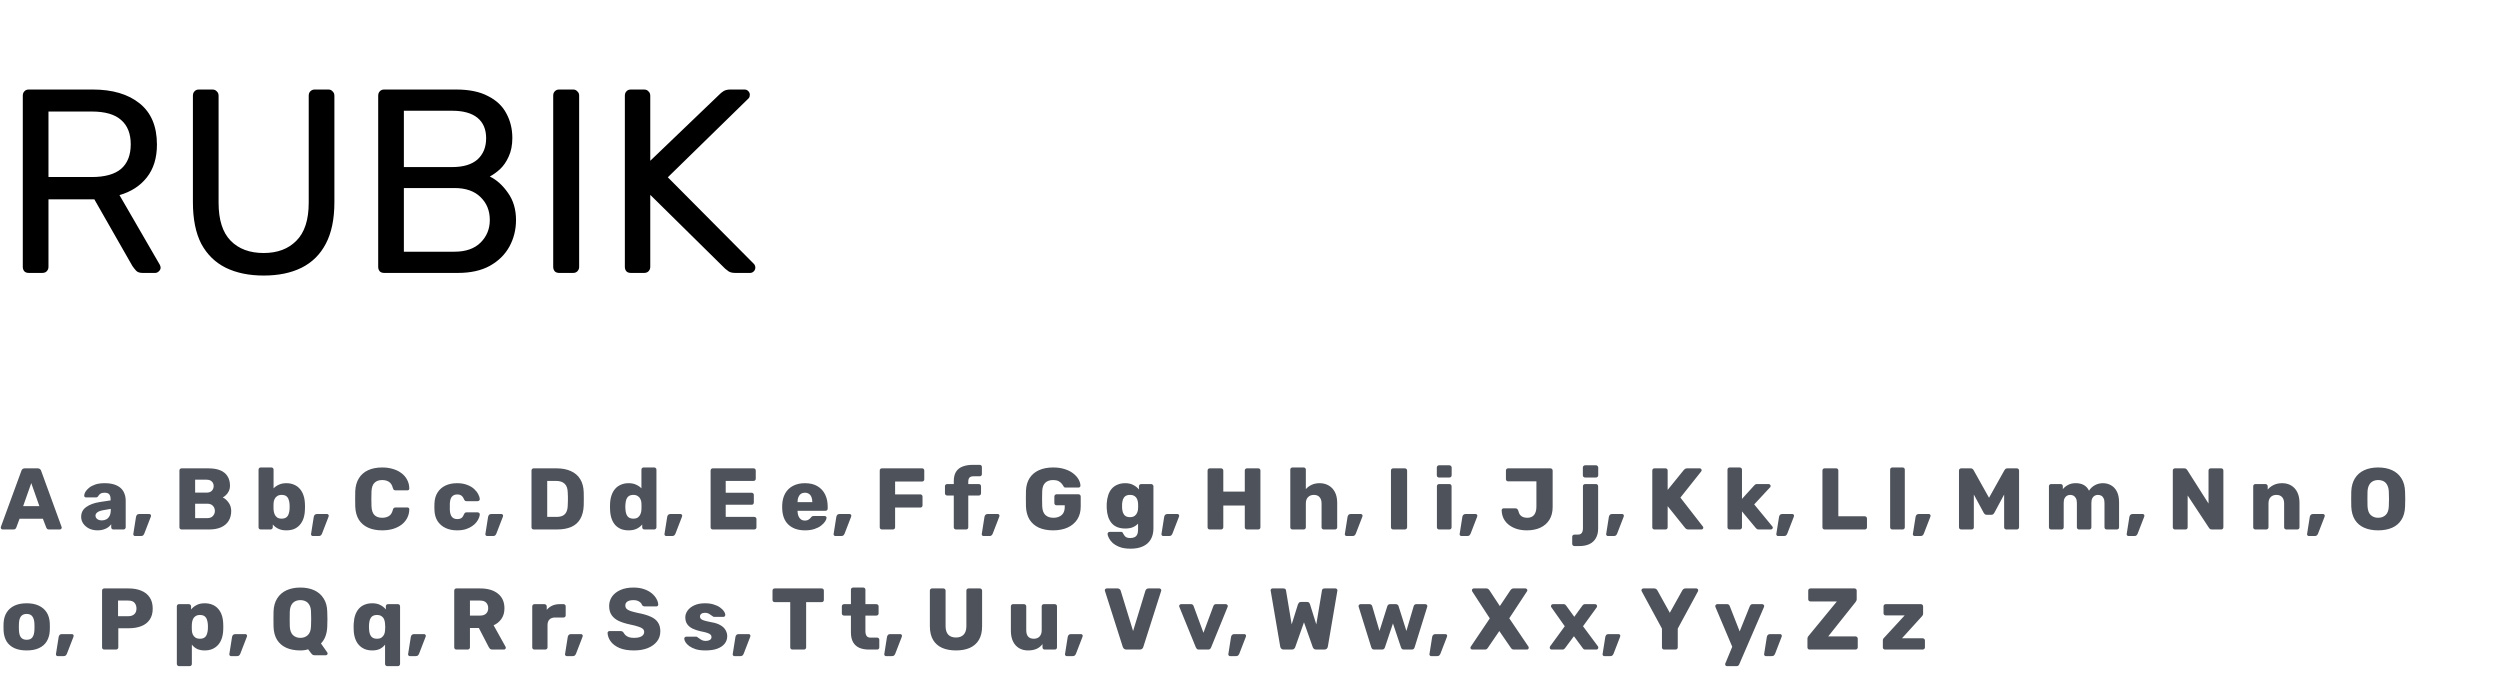 <svg xmlns="http://www.w3.org/2000/svg" width="458" height="125" viewBox="0 0 458 125" fill="none"><path d="M5.28 50C4.928 50 4.656 49.904 4.464 49.712C4.272 49.488 4.176 49.216 4.176 48.896V17.552C4.176 17.2 4.272 16.928 4.464 16.736C4.656 16.512 4.928 16.4 5.28 16.4H16.992C20.608 16.4 23.472 17.248 25.584 18.944C27.696 20.64 28.752 23.152 28.752 26.48C28.752 28.944 28.128 30.96 26.88 32.528C25.664 34.064 24 35.136 21.888 35.744L29.28 48.512C29.376 48.704 29.424 48.88 29.424 49.04C29.424 49.296 29.312 49.52 29.088 49.712C28.896 49.904 28.672 50 28.416 50H26.112C25.568 50 25.168 49.856 24.912 49.568C24.656 49.28 24.432 48.992 24.24 48.704L17.28 36.512H8.88V48.896C8.88 49.216 8.768 49.488 8.544 49.712C8.352 49.904 8.08 50 7.728 50H5.28ZM8.88 32.432H16.8C19.2 32.432 20.992 31.936 22.176 30.944C23.36 29.92 23.952 28.416 23.952 26.432C23.952 24.48 23.36 22.992 22.176 21.968C21.024 20.944 19.232 20.432 16.8 20.432H8.88V32.432ZM48.301 50.48C45.613 50.48 43.293 50 41.341 49.04C39.421 48.08 37.933 46.624 36.877 44.672C35.853 42.688 35.341 40.144 35.341 37.04V17.552C35.341 17.2 35.437 16.928 35.629 16.736C35.821 16.512 36.093 16.4 36.445 16.4H38.893C39.245 16.4 39.517 16.512 39.709 16.736C39.933 16.928 40.045 17.2 40.045 17.552V37.136C40.045 40.272 40.781 42.592 42.253 44.096C43.725 45.6 45.741 46.352 48.301 46.352C50.829 46.352 52.829 45.6 54.301 44.096C55.805 42.592 56.557 40.272 56.557 37.136V17.552C56.557 17.2 56.653 16.928 56.845 16.736C57.069 16.512 57.341 16.4 57.661 16.4H60.157C60.477 16.4 60.733 16.512 60.925 16.736C61.149 16.928 61.261 17.2 61.261 17.552V37.04C61.261 40.144 60.733 42.688 59.677 44.672C58.653 46.624 57.181 48.08 55.261 49.04C53.341 50 51.021 50.48 48.301 50.48ZM70.389 50C70.037 50 69.765 49.904 69.573 49.712C69.381 49.488 69.285 49.216 69.285 48.896V17.552C69.285 17.2 69.381 16.928 69.573 16.736C69.765 16.512 70.037 16.4 70.389 16.4H83.541C85.941 16.4 87.893 16.8 89.397 17.6C90.933 18.368 92.053 19.424 92.757 20.768C93.493 22.112 93.861 23.616 93.861 25.28C93.861 26.592 93.637 27.728 93.189 28.688C92.773 29.616 92.245 30.384 91.605 30.992C90.965 31.568 90.341 32.016 89.733 32.336C90.981 32.944 92.085 33.936 93.045 35.312C94.037 36.688 94.533 38.352 94.533 40.304C94.533 42.064 94.133 43.68 93.333 45.152C92.533 46.624 91.333 47.808 89.733 48.704C88.165 49.568 86.213 50 83.877 50H70.389ZM73.989 46.112H83.253C85.333 46.112 86.933 45.552 88.053 44.432C89.173 43.312 89.733 41.936 89.733 40.304C89.733 38.608 89.173 37.216 88.053 36.128C86.933 35.008 85.333 34.448 83.253 34.448H73.989V46.112ZM73.989 30.608H82.821C84.869 30.608 86.421 30.144 87.477 29.216C88.533 28.256 89.061 26.96 89.061 25.328C89.061 23.696 88.533 22.448 87.477 21.584C86.421 20.72 84.869 20.288 82.821 20.288H73.989V30.608ZM102.452 50C102.1 50 101.828 49.904 101.636 49.712C101.444 49.488 101.348 49.216 101.348 48.896V17.504C101.348 17.184 101.444 16.928 101.636 16.736C101.828 16.512 102.1 16.4 102.452 16.4H104.996C105.316 16.4 105.572 16.512 105.764 16.736C105.988 16.928 106.1 17.184 106.1 17.504V48.896C106.1 49.216 105.988 49.488 105.764 49.712C105.572 49.904 105.316 50 104.996 50H102.452ZM115.577 50C115.225 50 114.953 49.904 114.761 49.712C114.569 49.488 114.473 49.216 114.473 48.896V17.552C114.473 17.2 114.569 16.928 114.761 16.736C114.953 16.512 115.225 16.4 115.577 16.4H117.977C118.329 16.4 118.601 16.512 118.793 16.736C119.017 16.928 119.129 17.2 119.129 17.552V29.456L131.945 17.168C132.073 17.04 132.281 16.88 132.569 16.688C132.889 16.496 133.305 16.4 133.817 16.4H136.409C136.665 16.4 136.889 16.496 137.081 16.688C137.273 16.88 137.369 17.104 137.369 17.36C137.369 17.616 137.305 17.824 137.177 17.984L122.345 32.48L138.137 48.368C138.297 48.56 138.377 48.784 138.377 49.04C138.377 49.296 138.281 49.52 138.089 49.712C137.897 49.904 137.673 50 137.417 50H134.729C134.185 50 133.769 49.904 133.481 49.712C133.193 49.488 132.985 49.328 132.857 49.232L119.129 35.696V48.896C119.129 49.216 119.017 49.488 118.793 49.712C118.601 49.904 118.329 50 117.977 50H115.577Z" fill="black"></path><path d="M0.48 97C0.395 97 0.315 96.968 0.24 96.904C0.176 96.829 0.144 96.749 0.144 96.664C0.144 96.611 0.149 96.563 0.16 96.52L3.92 86.248C3.952 86.131 4.016 86.029 4.112 85.944C4.219 85.848 4.363 85.8 4.544 85.8H6.912C7.093 85.8 7.232 85.848 7.328 85.944C7.435 86.029 7.504 86.131 7.536 86.248L11.28 96.52C11.301 96.563 11.312 96.611 11.312 96.664C11.312 96.749 11.275 96.829 11.2 96.904C11.136 96.968 11.056 97 10.96 97H8.992C8.832 97 8.709 96.963 8.624 96.888C8.549 96.803 8.501 96.728 8.48 96.664L7.856 95.032H3.584L2.976 96.664C2.955 96.728 2.907 96.803 2.832 96.888C2.757 96.963 2.629 97 2.448 97H0.48ZM4.24 92.728H7.216L5.728 88.504L4.24 92.728ZM17.893 97.16C17.317 97.16 16.8 97.053 16.341 96.84C15.893 96.616 15.536 96.317 15.269 95.944C15.002 95.571 14.869 95.149 14.869 94.68C14.869 93.923 15.178 93.325 15.797 92.888C16.416 92.44 17.237 92.136 18.261 91.976L20.261 91.672V91.448C20.261 91.064 20.181 90.771 20.021 90.568C19.861 90.365 19.568 90.264 19.141 90.264C18.843 90.264 18.597 90.323 18.405 90.44C18.224 90.557 18.08 90.717 17.973 90.92C17.877 91.059 17.744 91.128 17.573 91.128H15.781C15.664 91.128 15.573 91.096 15.509 91.032C15.445 90.957 15.418 90.872 15.429 90.776C15.429 90.584 15.498 90.365 15.637 90.12C15.787 89.864 16.011 89.613 16.309 89.368C16.608 89.123 16.992 88.92 17.461 88.76C17.93 88.6 18.501 88.52 19.173 88.52C19.856 88.52 20.442 88.6 20.933 88.76C21.424 88.92 21.824 89.144 22.133 89.432C22.442 89.72 22.666 90.061 22.805 90.456C22.954 90.84 23.029 91.267 23.029 91.736V96.6C23.029 96.707 22.986 96.803 22.901 96.888C22.826 96.963 22.736 97 22.629 97H20.773C20.656 97 20.56 96.963 20.485 96.888C20.41 96.803 20.373 96.707 20.373 96.6V96.04C20.235 96.243 20.048 96.429 19.813 96.6C19.578 96.771 19.301 96.904 18.981 97C18.672 97.107 18.309 97.16 17.893 97.16ZM18.645 95.336C18.954 95.336 19.232 95.272 19.477 95.144C19.733 95.005 19.93 94.797 20.069 94.52C20.218 94.232 20.293 93.875 20.293 93.448V93.224L18.933 93.464C18.432 93.549 18.064 93.683 17.829 93.864C17.605 94.035 17.493 94.237 17.493 94.472C17.493 94.653 17.547 94.808 17.653 94.936C17.76 95.064 17.898 95.165 18.069 95.24C18.25 95.304 18.442 95.336 18.645 95.336ZM24.723 98.2C24.637 98.2 24.563 98.163 24.499 98.088C24.435 98.024 24.408 97.944 24.419 97.848L24.915 94.712C24.936 94.573 24.989 94.451 25.075 94.344C25.171 94.227 25.309 94.168 25.491 94.168H27.363C27.448 94.168 27.517 94.2 27.571 94.264C27.635 94.317 27.667 94.387 27.667 94.472C27.667 94.536 27.656 94.595 27.635 94.648L26.435 97.752C26.392 97.859 26.328 97.96 26.243 98.056C26.157 98.152 26.024 98.2 25.843 98.2H24.723ZM33.27 97C33.153 97 33.057 96.963 32.982 96.888C32.907 96.803 32.87 96.707 32.87 96.6V86.2C32.87 86.083 32.907 85.987 32.982 85.912C33.057 85.837 33.153 85.8 33.27 85.8H38.15C39.067 85.8 39.819 85.928 40.406 86.184C40.993 86.44 41.425 86.808 41.702 87.288C41.99 87.757 42.134 88.317 42.134 88.968C42.134 89.352 42.059 89.693 41.91 89.992C41.771 90.28 41.595 90.52 41.382 90.712C41.179 90.904 40.987 91.043 40.806 91.128C41.211 91.32 41.569 91.635 41.878 92.072C42.198 92.509 42.358 93.021 42.358 93.608C42.358 94.312 42.198 94.92 41.878 95.432C41.569 95.933 41.11 96.323 40.502 96.6C39.905 96.867 39.169 97 38.294 97H33.27ZM35.75 94.92H37.974C38.433 94.92 38.779 94.787 39.014 94.52C39.249 94.253 39.366 93.949 39.366 93.608C39.366 93.235 39.243 92.92 38.998 92.664C38.763 92.408 38.422 92.28 37.974 92.28H35.75V94.92ZM35.75 90.248H37.83C38.267 90.248 38.593 90.136 38.806 89.912C39.03 89.677 39.142 89.389 39.142 89.048C39.142 88.707 39.03 88.429 38.806 88.216C38.593 87.992 38.267 87.88 37.83 87.88H35.75V90.248ZM52.454 97.16C51.867 97.16 51.371 97.059 50.966 96.856C50.56 96.653 50.23 96.397 49.974 96.088V96.6C49.974 96.707 49.931 96.803 49.846 96.888C49.771 96.963 49.681 97 49.574 97H47.766C47.648 97 47.553 96.963 47.478 96.888C47.403 96.803 47.366 96.707 47.366 96.6V86.04C47.366 85.923 47.403 85.827 47.478 85.752C47.553 85.677 47.648 85.64 47.766 85.64H49.718C49.835 85.64 49.931 85.677 50.006 85.752C50.081 85.827 50.118 85.923 50.118 86.04V89.464C50.385 89.187 50.71 88.963 51.094 88.792C51.478 88.611 51.931 88.52 52.454 88.52C52.987 88.52 53.456 88.611 53.862 88.792C54.278 88.963 54.63 89.213 54.918 89.544C55.206 89.864 55.43 90.259 55.59 90.728C55.75 91.187 55.84 91.699 55.862 92.264C55.873 92.477 55.878 92.669 55.878 92.84C55.878 93 55.873 93.187 55.862 93.4C55.84 93.997 55.75 94.531 55.59 95C55.43 95.459 55.2 95.853 54.902 96.184C54.614 96.504 54.267 96.749 53.862 96.92C53.456 97.08 52.987 97.16 52.454 97.16ZM51.59 95.016C51.953 95.016 52.235 94.941 52.438 94.792C52.641 94.643 52.785 94.44 52.87 94.184C52.966 93.928 53.025 93.645 53.046 93.336C53.067 93.005 53.067 92.675 53.046 92.344C53.025 92.035 52.966 91.752 52.87 91.496C52.785 91.24 52.641 91.037 52.438 90.888C52.235 90.739 51.953 90.664 51.59 90.664C51.259 90.664 50.987 90.739 50.774 90.888C50.56 91.027 50.401 91.213 50.294 91.448C50.187 91.672 50.129 91.917 50.118 92.184C50.107 92.387 50.102 92.584 50.102 92.776C50.102 92.968 50.107 93.171 50.118 93.384C50.139 93.672 50.198 93.939 50.294 94.184C50.39 94.429 50.544 94.632 50.758 94.792C50.971 94.941 51.248 95.016 51.59 95.016ZM57.285 98.2C57.2 98.2 57.125 98.163 57.061 98.088C56.997 98.024 56.971 97.944 56.981 97.848L57.477 94.712C57.498 94.573 57.552 94.451 57.637 94.344C57.733 94.227 57.872 94.168 58.053 94.168H59.925C60.011 94.168 60.08 94.2 60.133 94.264C60.197 94.317 60.229 94.387 60.229 94.472C60.229 94.536 60.218 94.595 60.197 94.648L58.997 97.752C58.955 97.859 58.891 97.96 58.805 98.056C58.72 98.152 58.587 98.2 58.405 98.2H57.285ZM70.025 97.16C69.022 97.16 68.158 96.995 67.433 96.664C66.707 96.333 66.142 95.848 65.737 95.208C65.342 94.568 65.123 93.773 65.081 92.824C65.07 92.387 65.064 91.917 65.064 91.416C65.064 90.915 65.07 90.435 65.081 89.976C65.123 89.048 65.347 88.259 65.752 87.608C66.158 86.957 66.723 86.467 67.448 86.136C68.174 85.805 69.032 85.64 70.025 85.64C70.728 85.64 71.379 85.731 71.977 85.912C72.574 86.083 73.097 86.339 73.544 86.68C73.993 87.011 74.339 87.416 74.585 87.896C74.841 88.365 74.974 88.899 74.984 89.496C74.995 89.592 74.963 89.672 74.888 89.736C74.825 89.8 74.745 89.832 74.648 89.832H72.489C72.35 89.832 72.243 89.805 72.168 89.752C72.094 89.688 72.03 89.576 71.977 89.416C71.827 88.851 71.582 88.467 71.24 88.264C70.91 88.051 70.499 87.944 70.008 87.944C69.422 87.944 68.958 88.109 68.617 88.44C68.275 88.76 68.088 89.299 68.056 90.056C68.025 90.931 68.025 91.827 68.056 92.744C68.088 93.501 68.275 94.045 68.617 94.376C68.958 94.696 69.422 94.856 70.008 94.856C70.499 94.856 70.915 94.749 71.257 94.536C71.598 94.323 71.838 93.939 71.977 93.384C72.019 93.224 72.078 93.117 72.153 93.064C72.238 93 72.35 92.968 72.489 92.968H74.648C74.745 92.968 74.825 93 74.888 93.064C74.963 93.128 74.995 93.208 74.984 93.304C74.974 93.901 74.841 94.44 74.585 94.92C74.339 95.389 73.993 95.795 73.544 96.136C73.097 96.467 72.574 96.723 71.977 96.904C71.379 97.075 70.728 97.16 70.025 97.16ZM83.721 97.16C82.932 97.16 82.233 97.016 81.625 96.728C81.017 96.44 80.532 96.024 80.169 95.48C79.817 94.925 79.625 94.264 79.593 93.496C79.582 93.325 79.577 93.112 79.577 92.856C79.577 92.589 79.582 92.371 79.593 92.2C79.625 91.421 79.817 90.76 80.169 90.216C80.521 89.661 81.001 89.24 81.609 88.952C82.228 88.664 82.932 88.52 83.721 88.52C84.457 88.52 85.087 88.627 85.609 88.84C86.142 89.043 86.569 89.299 86.889 89.608C87.22 89.917 87.465 90.237 87.625 90.568C87.796 90.888 87.886 91.171 87.897 91.416C87.908 91.523 87.871 91.619 87.785 91.704C87.7 91.779 87.604 91.816 87.497 91.816H85.465C85.348 91.816 85.257 91.789 85.193 91.736C85.129 91.683 85.07 91.603 85.017 91.496C84.889 91.165 84.724 90.931 84.521 90.792C84.329 90.653 84.079 90.584 83.769 90.584C83.343 90.584 83.012 90.723 82.777 91C82.553 91.277 82.43 91.704 82.409 92.28C82.398 92.707 82.398 93.085 82.409 93.416C82.441 94.003 82.569 94.429 82.793 94.696C83.017 94.963 83.343 95.096 83.769 95.096C84.1 95.096 84.361 95.027 84.553 94.888C84.745 94.739 84.9 94.504 85.017 94.184C85.07 94.077 85.129 93.997 85.193 93.944C85.257 93.891 85.348 93.864 85.465 93.864H87.497C87.604 93.864 87.7 93.901 87.785 93.976C87.871 94.051 87.908 94.147 87.897 94.264C87.886 94.435 87.833 94.643 87.737 94.888C87.641 95.133 87.492 95.389 87.289 95.656C87.087 95.923 86.82 96.168 86.489 96.392C86.169 96.616 85.78 96.803 85.321 96.952C84.862 97.091 84.329 97.16 83.721 97.16ZM89.223 98.2C89.137 98.2 89.063 98.163 88.999 98.088C88.935 98.024 88.908 97.944 88.919 97.848L89.415 94.712C89.436 94.573 89.489 94.451 89.575 94.344C89.671 94.227 89.809 94.168 89.991 94.168H91.863C91.948 94.168 92.017 94.2 92.071 94.264C92.135 94.317 92.167 94.387 92.167 94.472C92.167 94.536 92.156 94.595 92.135 94.648L90.935 97.752C90.892 97.859 90.828 97.96 90.743 98.056C90.657 98.152 90.524 98.2 90.343 98.2H89.223ZM97.77 97C97.653 97 97.557 96.963 97.482 96.888C97.407 96.803 97.37 96.707 97.37 96.6V86.2C97.37 86.083 97.407 85.987 97.482 85.912C97.557 85.837 97.653 85.8 97.77 85.8H101.93C102.975 85.8 103.866 85.971 104.602 86.312C105.338 86.643 105.903 87.133 106.298 87.784C106.693 88.424 106.906 89.219 106.938 90.168C106.949 90.637 106.954 91.048 106.954 91.4C106.954 91.752 106.949 92.157 106.938 92.616C106.895 93.608 106.682 94.429 106.298 95.08C105.925 95.731 105.375 96.216 104.65 96.536C103.935 96.845 103.055 97 102.01 97H97.77ZM100.25 94.696H101.93C102.389 94.696 102.767 94.627 103.066 94.488C103.375 94.339 103.605 94.109 103.754 93.8C103.914 93.491 103.999 93.085 104.01 92.584C104.031 92.275 104.042 91.997 104.042 91.752C104.053 91.507 104.053 91.261 104.042 91.016C104.042 90.771 104.031 90.499 104.01 90.2C103.989 89.475 103.797 88.947 103.434 88.616C103.082 88.275 102.554 88.104 101.85 88.104H100.25V94.696ZM115.157 97.16C114.645 97.16 114.181 97.08 113.765 96.92C113.36 96.749 113.008 96.504 112.709 96.184C112.421 95.853 112.197 95.459 112.037 95C111.877 94.531 111.787 93.997 111.765 93.4C111.755 93.187 111.749 93 111.749 92.84C111.749 92.669 111.755 92.477 111.765 92.264C111.787 91.699 111.877 91.187 112.037 90.728C112.197 90.259 112.421 89.864 112.709 89.544C112.997 89.213 113.349 88.963 113.765 88.792C114.181 88.611 114.645 88.52 115.157 88.52C115.691 88.52 116.149 88.611 116.533 88.792C116.917 88.963 117.243 89.187 117.509 89.464V86.04C117.509 85.923 117.547 85.827 117.621 85.752C117.696 85.677 117.792 85.64 117.909 85.64H119.861C119.968 85.64 120.059 85.677 120.133 85.752C120.219 85.827 120.261 85.923 120.261 86.04V96.6C120.261 96.707 120.219 96.803 120.133 96.888C120.059 96.963 119.968 97 119.861 97H118.053C117.936 97 117.84 96.963 117.765 96.888C117.691 96.803 117.653 96.707 117.653 96.6V96.088C117.397 96.397 117.067 96.653 116.661 96.856C116.256 97.059 115.755 97.16 115.157 97.16ZM116.037 95.016C116.389 95.016 116.667 94.941 116.869 94.792C117.083 94.632 117.237 94.429 117.333 94.184C117.44 93.939 117.499 93.672 117.509 93.384C117.52 93.171 117.525 92.968 117.525 92.776C117.525 92.584 117.52 92.387 117.509 92.184C117.499 91.917 117.44 91.672 117.333 91.448C117.227 91.213 117.067 91.027 116.853 90.888C116.64 90.739 116.368 90.664 116.037 90.664C115.685 90.664 115.403 90.739 115.189 90.888C114.987 91.037 114.837 91.24 114.741 91.496C114.656 91.752 114.603 92.035 114.581 92.344C114.549 92.675 114.549 93.005 114.581 93.336C114.603 93.645 114.656 93.928 114.741 94.184C114.837 94.44 114.987 94.643 115.189 94.792C115.403 94.941 115.685 95.016 116.037 95.016ZM122.035 98.2C121.95 98.2 121.875 98.163 121.811 98.088C121.747 98.024 121.72 97.944 121.731 97.848L122.227 94.712C122.248 94.573 122.302 94.451 122.387 94.344C122.483 94.227 122.622 94.168 122.803 94.168H124.675C124.76 94.168 124.83 94.2 124.883 94.264C124.947 94.317 124.979 94.387 124.979 94.472C124.979 94.536 124.968 94.595 124.947 94.648L123.747 97.752C123.704 97.859 123.64 97.96 123.555 98.056C123.47 98.152 123.336 98.2 123.155 98.2H122.035ZM130.583 97C130.465 97 130.369 96.963 130.295 96.888C130.22 96.803 130.183 96.707 130.183 96.6V86.2C130.183 86.083 130.22 85.987 130.295 85.912C130.369 85.837 130.465 85.8 130.583 85.8H138.055C138.172 85.8 138.268 85.837 138.343 85.912C138.417 85.987 138.455 86.083 138.455 86.2V87.704C138.455 87.821 138.417 87.917 138.343 87.992C138.268 88.067 138.172 88.104 138.055 88.104H132.951V90.264H137.703C137.82 90.264 137.916 90.307 137.991 90.392C138.065 90.467 138.102 90.563 138.102 90.68V92.072C138.102 92.179 138.065 92.275 137.991 92.36C137.916 92.435 137.82 92.472 137.703 92.472H132.951V94.696H138.183C138.3 94.696 138.396 94.733 138.47 94.808C138.545 94.883 138.583 94.979 138.583 95.096V96.6C138.583 96.707 138.545 96.803 138.47 96.888C138.396 96.963 138.3 97 138.183 97H130.583ZM147.472 97.16C146.213 97.16 145.21 96.819 144.464 96.136C143.717 95.453 143.328 94.44 143.296 93.096C143.296 93.021 143.296 92.925 143.296 92.808C143.296 92.691 143.296 92.6 143.296 92.536C143.328 91.693 143.514 90.973 143.856 90.376C144.208 89.768 144.688 89.309 145.296 89C145.914 88.68 146.634 88.52 147.456 88.52C148.394 88.52 149.168 88.707 149.776 89.08C150.394 89.453 150.858 89.96 151.168 90.6C151.477 91.24 151.632 91.971 151.632 92.792V93.176C151.632 93.293 151.594 93.389 151.52 93.464C151.445 93.539 151.349 93.576 151.232 93.576H146.112C146.112 93.587 146.112 93.603 146.112 93.624C146.112 93.645 146.112 93.667 146.112 93.688C146.122 93.997 146.176 94.28 146.272 94.536C146.378 94.792 146.528 94.995 146.72 95.144C146.922 95.293 147.168 95.368 147.456 95.368C147.669 95.368 147.845 95.336 147.984 95.272C148.133 95.197 148.256 95.117 148.352 95.032C148.448 94.936 148.522 94.856 148.576 94.792C148.672 94.675 148.746 94.605 148.8 94.584C148.864 94.552 148.96 94.536 149.088 94.536H151.072C151.178 94.536 151.264 94.568 151.328 94.632C151.402 94.696 151.434 94.781 151.424 94.888C151.413 95.069 151.322 95.288 151.152 95.544C150.981 95.8 150.73 96.056 150.4 96.312C150.08 96.557 149.674 96.76 149.184 96.92C148.693 97.08 148.122 97.16 147.472 97.16ZM146.112 91.992H148.816V91.96C148.816 91.608 148.762 91.309 148.656 91.064C148.56 90.808 148.405 90.611 148.192 90.472C147.989 90.333 147.744 90.264 147.456 90.264C147.178 90.264 146.938 90.333 146.736 90.472C146.533 90.611 146.378 90.808 146.272 91.064C146.165 91.309 146.112 91.608 146.112 91.96V91.992ZM153.02 98.2C152.934 98.2 152.86 98.163 152.796 98.088C152.732 98.024 152.705 97.944 152.715 97.848L153.212 94.712C153.233 94.573 153.286 94.451 153.372 94.344C153.468 94.227 153.606 94.168 153.788 94.168H155.66C155.745 94.168 155.814 94.2 155.868 94.264C155.932 94.317 155.964 94.387 155.964 94.472C155.964 94.536 155.953 94.595 155.932 94.648L154.732 97.752C154.689 97.859 154.625 97.96 154.539 98.056C154.454 98.152 154.321 98.2 154.14 98.2H153.02ZM161.567 97C161.45 97 161.354 96.963 161.279 96.888C161.204 96.803 161.167 96.707 161.167 96.6V86.2C161.167 86.083 161.204 85.987 161.279 85.912C161.354 85.837 161.45 85.8 161.567 85.8H168.927C169.044 85.8 169.14 85.837 169.215 85.912C169.29 85.987 169.327 86.083 169.327 86.2V87.816C169.327 87.933 169.29 88.029 169.215 88.104C169.14 88.179 169.044 88.216 168.927 88.216H163.983V90.568H168.607C168.724 90.568 168.82 90.611 168.895 90.696C168.97 90.771 169.007 90.867 169.007 90.984V92.584C169.007 92.691 168.97 92.787 168.895 92.872C168.82 92.947 168.724 92.984 168.607 92.984H163.983V96.6C163.983 96.707 163.946 96.803 163.871 96.888C163.796 96.963 163.7 97 163.583 97H161.567ZM175.132 97C175.025 97 174.929 96.963 174.844 96.888C174.769 96.803 174.732 96.707 174.732 96.6V90.776H173.516C173.398 90.776 173.302 90.739 173.228 90.664C173.153 90.589 173.116 90.493 173.116 90.376V89.08C173.116 88.963 173.153 88.867 173.228 88.792C173.302 88.717 173.398 88.68 173.516 88.68H174.732V88.168C174.732 87.443 174.87 86.861 175.148 86.424C175.436 85.976 175.841 85.656 176.364 85.464C176.886 85.261 177.51 85.16 178.236 85.16H179.484C179.601 85.16 179.697 85.197 179.772 85.272C179.846 85.347 179.884 85.443 179.884 85.56V86.856C179.884 86.973 179.846 87.069 179.772 87.144C179.697 87.219 179.601 87.256 179.484 87.256H178.364C178.001 87.256 177.745 87.341 177.596 87.512C177.457 87.683 177.388 87.928 177.388 88.248V88.68H179.324C179.441 88.68 179.537 88.717 179.612 88.792C179.686 88.867 179.724 88.963 179.724 89.08V90.376C179.724 90.493 179.686 90.589 179.612 90.664C179.537 90.739 179.441 90.776 179.324 90.776H177.388V96.6C177.388 96.707 177.35 96.803 177.276 96.888C177.201 96.963 177.105 97 176.988 97H175.132ZM180.16 98.2C180.075 98.2 180 98.163 179.936 98.088C179.872 98.024 179.845 97.944 179.856 97.848L180.352 94.712C180.373 94.573 180.427 94.451 180.512 94.344C180.608 94.227 180.747 94.168 180.928 94.168H182.8C182.885 94.168 182.955 94.2 183.008 94.264C183.072 94.317 183.104 94.387 183.104 94.472C183.104 94.536 183.093 94.595 183.072 94.648L181.872 97.752C181.829 97.859 181.765 97.96 181.68 98.056C181.595 98.152 181.461 98.2 181.28 98.2H180.16ZM192.932 97.16C191.918 97.16 191.044 96.995 190.308 96.664C189.582 96.323 189.017 95.832 188.612 95.192C188.217 94.541 187.998 93.752 187.956 92.824C187.945 92.365 187.94 91.88 187.94 91.368C187.94 90.845 187.945 90.349 187.956 89.88C187.998 88.973 188.222 88.205 188.628 87.576C189.033 86.947 189.604 86.467 190.34 86.136C191.076 85.805 191.94 85.64 192.932 85.64C193.732 85.64 194.441 85.741 195.06 85.944C195.678 86.136 196.196 86.397 196.612 86.728C197.038 87.059 197.364 87.421 197.588 87.816C197.812 88.211 197.929 88.6 197.94 88.984C197.94 89.08 197.902 89.16 197.828 89.224C197.764 89.288 197.684 89.32 197.588 89.32H195.252C195.134 89.32 195.044 89.304 194.98 89.272C194.926 89.229 194.878 89.171 194.836 89.096C194.761 88.936 194.649 88.771 194.5 88.6C194.361 88.419 194.164 88.264 193.908 88.136C193.662 88.008 193.337 87.944 192.932 87.944C192.334 87.944 191.86 88.104 191.508 88.424C191.156 88.744 190.964 89.256 190.932 89.96C190.9 90.877 190.9 91.805 190.932 92.744C190.964 93.491 191.161 94.029 191.524 94.36C191.886 94.691 192.372 94.856 192.98 94.856C193.374 94.856 193.726 94.787 194.036 94.648C194.356 94.509 194.606 94.296 194.788 94.008C194.969 93.709 195.06 93.331 195.06 92.872V92.568H193.556C193.438 92.568 193.342 92.531 193.268 92.456C193.193 92.371 193.156 92.269 193.156 92.152V90.968C193.156 90.851 193.193 90.755 193.268 90.68C193.342 90.595 193.438 90.552 193.556 90.552H197.588C197.705 90.552 197.801 90.595 197.876 90.68C197.95 90.755 197.988 90.851 197.988 90.968V92.792C197.988 93.709 197.78 94.493 197.364 95.144C196.948 95.795 196.356 96.296 195.588 96.648C194.83 96.989 193.945 97.16 192.932 97.16ZM207.133 100.52C206.312 100.52 205.629 100.413 205.085 100.2C204.552 99.987 204.125 99.731 203.805 99.432C203.496 99.133 203.272 98.835 203.133 98.536C202.995 98.248 202.92 98.019 202.909 97.848C202.899 97.731 202.936 97.629 203.021 97.544C203.107 97.469 203.208 97.432 203.325 97.432H205.357C205.464 97.432 205.549 97.459 205.613 97.512C205.677 97.565 205.731 97.651 205.773 97.768C205.837 97.885 205.912 98.003 205.997 98.12C206.083 98.248 206.205 98.355 206.365 98.44C206.536 98.525 206.765 98.568 207.053 98.568C207.373 98.568 207.64 98.515 207.853 98.408C208.067 98.312 208.227 98.147 208.333 97.912C208.44 97.688 208.493 97.384 208.493 97V95.928C208.248 96.195 207.933 96.413 207.549 96.584C207.165 96.744 206.701 96.824 206.157 96.824C205.613 96.824 205.133 96.744 204.717 96.584C204.301 96.424 203.955 96.184 203.677 95.864C203.4 95.544 203.181 95.155 203.021 94.696C202.872 94.237 202.781 93.709 202.749 93.112C202.739 92.835 202.739 92.552 202.749 92.264C202.781 91.699 202.872 91.187 203.021 90.728C203.171 90.259 203.384 89.864 203.661 89.544C203.949 89.213 204.301 88.963 204.717 88.792C205.133 88.611 205.613 88.52 206.157 88.52C206.733 88.52 207.224 88.632 207.629 88.856C208.045 89.069 208.387 89.341 208.653 89.672V89.08C208.653 88.973 208.691 88.883 208.765 88.808C208.84 88.723 208.936 88.68 209.053 88.68H210.893C211.011 88.68 211.107 88.723 211.181 88.808C211.267 88.883 211.309 88.973 211.309 89.08V96.776C211.309 97.587 211.144 98.269 210.813 98.824C210.493 99.379 210.019 99.8 209.389 100.088C208.771 100.376 208.019 100.52 207.133 100.52ZM207.021 94.744C207.363 94.744 207.64 94.669 207.853 94.52C208.067 94.371 208.221 94.179 208.317 93.944C208.424 93.709 208.483 93.459 208.493 93.192C208.504 93.075 208.509 92.909 208.509 92.696C208.509 92.483 208.504 92.323 208.493 92.216C208.483 91.939 208.424 91.683 208.317 91.448C208.221 91.213 208.067 91.027 207.853 90.888C207.64 90.739 207.363 90.664 207.021 90.664C206.669 90.664 206.387 90.739 206.173 90.888C205.971 91.037 205.821 91.24 205.725 91.496C205.64 91.752 205.587 92.035 205.565 92.344C205.555 92.579 205.555 92.819 205.565 93.064C205.587 93.373 205.64 93.656 205.725 93.912C205.821 94.168 205.971 94.371 206.173 94.52C206.387 94.669 206.669 94.744 207.021 94.744ZM213.082 98.2C212.997 98.2 212.922 98.163 212.858 98.088C212.794 98.024 212.767 97.944 212.778 97.848L213.274 94.712C213.295 94.573 213.349 94.451 213.434 94.344C213.53 94.227 213.669 94.168 213.85 94.168H215.722C215.807 94.168 215.877 94.2 215.93 94.264C215.994 94.317 216.026 94.387 216.026 94.472C216.026 94.536 216.015 94.595 215.994 94.648L214.794 97.752C214.751 97.859 214.687 97.96 214.602 98.056C214.517 98.152 214.383 98.2 214.202 98.2H213.082ZM221.629 97C221.512 97 221.416 96.963 221.341 96.888C221.267 96.813 221.229 96.717 221.229 96.6V86.2C221.229 86.083 221.267 85.987 221.341 85.912C221.416 85.837 221.512 85.8 221.629 85.8H223.693C223.811 85.8 223.907 85.837 223.981 85.912C224.067 85.987 224.109 86.083 224.109 86.2V90.056H228.045V86.2C228.045 86.083 228.083 85.987 228.157 85.912C228.232 85.837 228.328 85.8 228.445 85.8H230.509C230.627 85.8 230.723 85.837 230.797 85.912C230.872 85.987 230.909 86.083 230.909 86.2V96.6C230.909 96.707 230.872 96.803 230.797 96.888C230.723 96.963 230.627 97 230.509 97H228.445C228.328 97 228.232 96.963 228.157 96.888C228.083 96.803 228.045 96.707 228.045 96.6V92.616H224.109V96.6C224.109 96.707 224.067 96.803 223.981 96.888C223.907 96.963 223.811 97 223.693 97H221.629ZM236.782 97C236.664 97 236.568 96.963 236.493 96.888C236.419 96.803 236.382 96.707 236.382 96.6V86.04C236.382 85.923 236.419 85.827 236.493 85.752C236.568 85.677 236.664 85.64 236.782 85.64H238.83C238.947 85.64 239.043 85.677 239.118 85.752C239.192 85.827 239.23 85.923 239.23 86.04V89.608C239.518 89.277 239.87 89.016 240.286 88.824C240.712 88.621 241.203 88.52 241.758 88.52C242.376 88.52 242.926 88.659 243.406 88.936C243.896 89.213 244.28 89.619 244.558 90.152C244.835 90.685 244.974 91.347 244.974 92.136V96.6C244.974 96.707 244.936 96.803 244.862 96.888C244.787 96.963 244.691 97 244.574 97H242.51C242.403 97 242.307 96.963 242.222 96.888C242.147 96.803 242.11 96.707 242.11 96.6V92.232C242.11 91.731 241.987 91.347 241.742 91.08C241.507 90.803 241.16 90.664 240.702 90.664C240.254 90.664 239.896 90.803 239.63 91.08C239.363 91.347 239.23 91.731 239.23 92.232V96.6C239.23 96.707 239.192 96.803 239.118 96.888C239.043 96.963 238.947 97 238.83 97H236.782ZM246.676 98.2C246.59 98.2 246.516 98.163 246.452 98.088C246.388 98.024 246.361 97.944 246.372 97.848L246.868 94.712C246.889 94.573 246.942 94.451 247.028 94.344C247.124 94.227 247.262 94.168 247.444 94.168H249.316C249.401 94.168 249.47 94.2 249.524 94.264C249.588 94.317 249.62 94.387 249.62 94.472C249.62 94.536 249.609 94.595 249.588 94.648L248.388 97.752C248.345 97.859 248.281 97.96 248.196 98.056C248.11 98.152 247.977 98.2 247.796 98.2H246.676ZM255.223 97C255.106 97 255.01 96.963 254.935 96.888C254.86 96.803 254.823 96.707 254.823 96.6V86.2C254.823 86.083 254.86 85.987 254.935 85.912C255.01 85.837 255.106 85.8 255.223 85.8H257.367C257.484 85.8 257.58 85.837 257.655 85.912C257.74 85.987 257.783 86.083 257.783 86.2V96.6C257.783 96.707 257.74 96.803 257.655 96.888C257.58 96.963 257.484 97 257.367 97H255.223ZM263.641 97C263.524 97 263.428 96.963 263.353 96.888C263.278 96.803 263.241 96.707 263.241 96.6V89.08C263.241 88.963 263.278 88.867 263.353 88.792C263.428 88.717 263.524 88.68 263.641 88.68H265.529C265.646 88.68 265.742 88.717 265.817 88.792C265.892 88.867 265.929 88.963 265.929 89.08V96.6C265.929 96.707 265.892 96.803 265.817 96.888C265.742 96.963 265.646 97 265.529 97H263.641ZM263.625 87.48C263.508 87.48 263.412 87.443 263.337 87.368C263.262 87.293 263.225 87.197 263.225 87.08V85.64C263.225 85.533 263.262 85.443 263.337 85.368C263.412 85.283 263.508 85.24 263.625 85.24H265.545C265.652 85.24 265.742 85.283 265.817 85.368C265.902 85.443 265.945 85.533 265.945 85.64V87.08C265.945 87.197 265.902 87.293 265.817 87.368C265.742 87.443 265.652 87.48 265.545 87.48H263.625ZM267.707 98.2C267.622 98.2 267.547 98.163 267.483 98.088C267.419 98.024 267.392 97.944 267.403 97.848L267.899 94.712C267.92 94.573 267.974 94.451 268.059 94.344C268.155 94.227 268.294 94.168 268.475 94.168H270.347C270.432 94.168 270.502 94.2 270.555 94.264C270.619 94.317 270.651 94.387 270.651 94.472C270.651 94.536 270.64 94.595 270.619 94.648L269.419 97.752C269.376 97.859 269.312 97.96 269.227 98.056C269.142 98.152 269.008 98.2 268.827 98.2H267.707ZM279.726 97.16C279.118 97.16 278.537 97.085 277.982 96.936C277.438 96.776 276.953 96.541 276.526 96.232C276.1 95.923 275.758 95.539 275.502 95.08C275.257 94.621 275.124 94.088 275.102 93.48C275.102 93.384 275.134 93.304 275.198 93.24C275.262 93.165 275.348 93.128 275.454 93.128H277.614C277.764 93.128 277.876 93.165 277.95 93.24C278.036 93.315 278.105 93.427 278.158 93.576C278.222 93.875 278.324 94.12 278.462 94.312C278.612 94.493 278.798 94.632 279.022 94.728C279.257 94.813 279.518 94.856 279.806 94.856C280.34 94.856 280.75 94.685 281.038 94.344C281.326 93.992 281.47 93.48 281.47 92.808V88.184H276.286C276.18 88.184 276.084 88.147 275.998 88.072C275.924 87.997 275.886 87.901 275.886 87.784V86.2C275.886 86.083 275.924 85.987 275.998 85.912C276.084 85.837 276.18 85.8 276.286 85.8H284.03C284.148 85.8 284.244 85.837 284.318 85.912C284.404 85.987 284.446 86.083 284.446 86.2V92.888C284.446 93.816 284.244 94.6 283.838 95.24C283.444 95.869 282.889 96.349 282.174 96.68C281.47 97 280.654 97.16 279.726 97.16ZM288.427 100.04C288.31 100.04 288.214 99.997 288.139 99.912C288.064 99.837 288.027 99.747 288.027 99.64V98.344C288.027 98.227 288.064 98.131 288.139 98.056C288.214 97.981 288.31 97.944 288.427 97.944H289.019C289.286 97.944 289.488 97.891 289.627 97.784C289.766 97.688 289.862 97.549 289.915 97.368C289.968 97.197 289.995 97 289.995 96.776V89.08C289.995 88.963 290.032 88.867 290.107 88.792C290.192 88.717 290.288 88.68 290.395 88.68H292.379C292.496 88.68 292.592 88.717 292.667 88.792C292.742 88.867 292.779 88.963 292.779 89.08V96.84C292.779 97.533 292.64 98.115 292.363 98.584C292.096 99.064 291.707 99.427 291.195 99.672C290.683 99.917 290.059 100.04 289.323 100.04H288.427ZM290.379 87.48C290.272 87.48 290.176 87.443 290.091 87.368C290.016 87.293 289.979 87.197 289.979 87.08V85.64C289.979 85.533 290.016 85.443 290.091 85.368C290.176 85.283 290.272 85.24 290.379 85.24H292.395C292.502 85.24 292.592 85.283 292.667 85.368C292.752 85.443 292.795 85.533 292.795 85.64V87.08C292.795 87.197 292.752 87.293 292.667 87.368C292.592 87.443 292.502 87.48 292.395 87.48H290.379ZM294.551 98.2C294.465 98.2 294.391 98.163 294.327 98.088C294.263 98.024 294.236 97.944 294.247 97.848L294.743 94.712C294.764 94.573 294.817 94.451 294.903 94.344C294.999 94.227 295.137 94.168 295.319 94.168H297.191C297.276 94.168 297.345 94.2 297.399 94.264C297.463 94.317 297.495 94.387 297.495 94.472C297.495 94.536 297.484 94.595 297.463 94.648L296.263 97.752C296.22 97.859 296.156 97.96 296.071 98.056C295.985 98.152 295.852 98.2 295.671 98.2H294.551ZM303.098 97C302.981 97 302.885 96.963 302.81 96.888C302.735 96.803 302.698 96.707 302.698 96.6V86.2C302.698 86.083 302.735 85.987 302.81 85.912C302.885 85.837 302.981 85.8 303.098 85.8H305.114C305.231 85.8 305.327 85.837 305.402 85.912C305.477 85.987 305.514 86.083 305.514 86.2V89.752L308.474 86.104C308.517 86.04 308.586 85.976 308.682 85.912C308.789 85.837 308.927 85.8 309.098 85.8H311.402C311.498 85.8 311.578 85.837 311.642 85.912C311.706 85.976 311.738 86.051 311.738 86.136C311.738 86.211 311.722 86.275 311.69 86.328L307.85 91.16L311.978 96.472C312.021 96.515 312.042 96.579 312.042 96.664C312.042 96.749 312.01 96.829 311.946 96.904C311.882 96.968 311.802 97 311.706 97H309.322C309.13 97 308.981 96.957 308.874 96.872C308.778 96.787 308.714 96.723 308.682 96.68L305.514 92.728V96.6C305.514 96.707 305.477 96.803 305.402 96.888C305.327 96.963 305.231 97 305.114 97H303.098ZM316.875 97C316.758 97 316.662 96.963 316.587 96.888C316.513 96.803 316.475 96.707 316.475 96.6V86.04C316.475 85.923 316.513 85.827 316.587 85.752C316.662 85.677 316.758 85.64 316.875 85.64H318.731C318.838 85.64 318.929 85.677 319.003 85.752C319.089 85.827 319.131 85.923 319.131 86.04V91.4L321.355 88.952C321.419 88.877 321.489 88.813 321.563 88.76C321.638 88.707 321.745 88.68 321.883 88.68H324.027C324.123 88.68 324.203 88.717 324.267 88.792C324.342 88.856 324.379 88.936 324.379 89.032C324.379 89.075 324.369 89.123 324.347 89.176C324.337 89.229 324.305 89.272 324.251 89.304L321.371 92.408L324.651 96.392C324.737 96.477 324.779 96.557 324.779 96.632C324.779 96.739 324.742 96.829 324.667 96.904C324.603 96.968 324.518 97 324.411 97H322.219C322.059 97 321.942 96.973 321.867 96.92C321.793 96.856 321.723 96.792 321.659 96.728L319.131 93.688V96.6C319.131 96.707 319.089 96.803 319.003 96.888C318.929 96.963 318.838 97 318.731 97H316.875ZM325.723 98.2C325.637 98.2 325.563 98.163 325.499 98.088C325.435 98.024 325.408 97.944 325.419 97.848L325.915 94.712C325.936 94.573 325.989 94.451 326.075 94.344C326.171 94.227 326.309 94.168 326.491 94.168H328.363C328.448 94.168 328.517 94.2 328.571 94.264C328.635 94.317 328.667 94.387 328.667 94.472C328.667 94.536 328.656 94.595 328.635 94.648L327.435 97.752C327.392 97.859 327.328 97.96 327.243 98.056C327.157 98.152 327.024 98.2 326.843 98.2H325.723ZM334.27 97C334.153 97 334.057 96.963 333.982 96.888C333.907 96.803 333.87 96.707 333.87 96.6V86.2C333.87 86.083 333.907 85.987 333.982 85.912C334.057 85.837 334.153 85.8 334.27 85.8H336.382C336.499 85.8 336.595 85.837 336.67 85.912C336.745 85.987 336.782 86.083 336.782 86.2V94.584H341.63C341.747 94.584 341.843 94.627 341.918 94.712C341.993 94.787 342.03 94.883 342.03 95V96.6C342.03 96.707 341.993 96.803 341.918 96.888C341.843 96.963 341.747 97 341.63 97H334.27ZM346.672 97C346.555 97 346.459 96.963 346.384 96.888C346.309 96.803 346.272 96.707 346.272 96.6V86.04C346.272 85.923 346.309 85.827 346.384 85.752C346.459 85.677 346.555 85.64 346.672 85.64H348.56C348.677 85.64 348.773 85.677 348.848 85.752C348.923 85.827 348.96 85.923 348.96 86.04V96.6C348.96 96.707 348.923 96.803 348.848 96.888C348.773 96.963 348.677 97 348.56 97H346.672ZM350.738 98.2C350.653 98.2 350.578 98.163 350.514 98.088C350.45 98.024 350.424 97.944 350.434 97.848L350.93 94.712C350.952 94.573 351.005 94.451 351.09 94.344C351.186 94.227 351.325 94.168 351.506 94.168H353.378C353.464 94.168 353.533 94.2 353.586 94.264C353.65 94.317 353.682 94.387 353.682 94.472C353.682 94.536 353.672 94.595 353.65 94.648L352.45 97.752C352.408 97.859 352.344 97.96 352.258 98.056C352.173 98.152 352.04 98.2 351.858 98.2H350.738ZM359.286 97C359.179 97 359.083 96.963 358.998 96.888C358.923 96.803 358.886 96.707 358.886 96.6V86.2C358.886 86.083 358.923 85.987 358.998 85.912C359.083 85.837 359.179 85.8 359.286 85.8H361.014C361.195 85.8 361.328 85.848 361.414 85.944C361.499 86.029 361.552 86.099 361.574 86.152L364.39 91.192L367.206 86.152C367.238 86.099 367.291 86.029 367.366 85.944C367.451 85.848 367.584 85.8 367.766 85.8H369.478C369.595 85.8 369.691 85.837 369.766 85.912C369.851 85.987 369.894 86.083 369.894 86.2V96.6C369.894 96.707 369.851 96.803 369.766 96.888C369.691 96.963 369.595 97 369.478 97H367.574C367.456 97 367.355 96.963 367.27 96.888C367.195 96.803 367.158 96.707 367.158 96.6V90.6L365.366 93.944C365.312 94.04 365.243 94.125 365.158 94.2C365.072 94.275 364.955 94.312 364.806 94.312H363.974C363.824 94.312 363.707 94.275 363.622 94.2C363.536 94.125 363.467 94.04 363.414 93.944L361.606 90.6V96.6C361.606 96.707 361.568 96.803 361.494 96.888C361.419 96.963 361.323 97 361.206 97H359.286ZM375.766 97C375.649 97 375.553 96.963 375.478 96.888C375.403 96.803 375.366 96.707 375.366 96.6V89.08C375.366 88.963 375.403 88.867 375.478 88.792C375.553 88.717 375.649 88.68 375.766 88.68H377.51C377.627 88.68 377.723 88.717 377.798 88.792C377.873 88.867 377.91 88.963 377.91 89.08V89.624C378.123 89.336 378.422 89.085 378.806 88.872C379.19 88.648 379.643 88.531 380.166 88.52C381.403 88.488 382.251 88.947 382.71 89.896C382.955 89.491 383.302 89.16 383.75 88.904C384.209 88.648 384.71 88.52 385.254 88.52C385.809 88.52 386.305 88.648 386.742 88.904C387.19 89.149 387.547 89.533 387.814 90.056C388.081 90.568 388.214 91.235 388.214 92.056V96.6C388.214 96.707 388.177 96.803 388.102 96.888C388.027 96.963 387.931 97 387.814 97H385.958C385.841 97 385.739 96.963 385.654 96.888C385.579 96.803 385.542 96.707 385.542 96.6V92.168C385.542 91.795 385.489 91.501 385.382 91.288C385.275 91.064 385.131 90.904 384.95 90.808C384.769 90.712 384.561 90.664 384.326 90.664C384.134 90.664 383.942 90.712 383.75 90.808C383.569 90.904 383.419 91.064 383.302 91.288C383.195 91.501 383.142 91.795 383.142 92.168V96.6C383.142 96.707 383.105 96.803 383.03 96.888C382.955 96.963 382.859 97 382.742 97H380.886C380.769 97 380.673 96.963 380.598 96.888C380.523 96.803 380.486 96.707 380.486 96.6V92.168C380.486 91.795 380.427 91.501 380.31 91.288C380.193 91.064 380.043 90.904 379.862 90.808C379.681 90.712 379.483 90.664 379.27 90.664C379.067 90.664 378.87 90.712 378.678 90.808C378.497 90.904 378.347 91.064 378.23 91.288C378.123 91.501 378.07 91.789 378.07 92.152V96.6C378.07 96.707 378.027 96.803 377.942 96.888C377.867 96.963 377.777 97 377.67 97H375.766ZM389.91 98.2C389.825 98.2 389.75 98.163 389.686 98.088C389.622 98.024 389.595 97.944 389.606 97.848L390.102 94.712C390.123 94.573 390.177 94.451 390.262 94.344C390.358 94.227 390.497 94.168 390.678 94.168H392.55C392.635 94.168 392.705 94.2 392.758 94.264C392.822 94.317 392.854 94.387 392.854 94.472C392.854 94.536 392.843 94.595 392.822 94.648L391.622 97.752C391.579 97.859 391.515 97.96 391.43 98.056C391.345 98.152 391.211 98.2 391.03 98.2H389.91ZM398.458 97C398.34 97 398.244 96.963 398.17 96.888C398.095 96.803 398.058 96.707 398.058 96.6V86.2C398.058 86.083 398.095 85.987 398.17 85.912C398.244 85.837 398.34 85.8 398.458 85.8H400.154C400.335 85.8 400.463 85.843 400.538 85.928C400.623 86.003 400.676 86.061 400.698 86.104L404.602 92.248V86.2C404.602 86.083 404.639 85.987 404.714 85.912C404.788 85.837 404.884 85.8 405.002 85.8H406.922C407.039 85.8 407.135 85.837 407.21 85.912C407.284 85.987 407.322 86.083 407.322 86.2V96.584C407.322 96.701 407.284 96.803 407.21 96.888C407.135 96.963 407.039 97 406.922 97H405.21C405.039 97 404.911 96.957 404.826 96.872C404.751 96.787 404.703 96.728 404.682 96.696L400.778 90.776V96.6C400.778 96.707 400.74 96.803 400.666 96.888C400.591 96.963 400.495 97 400.378 97H398.458ZM413.188 97C413.07 97 412.974 96.963 412.9 96.888C412.825 96.803 412.788 96.707 412.788 96.6V89.08C412.788 88.963 412.825 88.867 412.9 88.792C412.974 88.717 413.07 88.68 413.188 88.68H415.028C415.145 88.68 415.241 88.717 415.316 88.792C415.401 88.867 415.444 88.963 415.444 89.08V89.688C415.71 89.357 416.068 89.08 416.516 88.856C416.964 88.632 417.492 88.52 418.1 88.52C418.718 88.52 419.262 88.659 419.732 88.936C420.212 89.213 420.585 89.619 420.852 90.152C421.129 90.685 421.268 91.347 421.268 92.136V96.6C421.268 96.707 421.23 96.803 421.156 96.888C421.081 96.963 420.985 97 420.868 97H418.852C418.745 97 418.649 96.963 418.564 96.888C418.489 96.803 418.452 96.707 418.452 96.6V92.232C418.452 91.731 418.329 91.347 418.084 91.08C417.849 90.803 417.497 90.664 417.028 90.664C416.59 90.664 416.238 90.803 415.972 91.08C415.716 91.347 415.588 91.731 415.588 92.232V96.6C415.588 96.707 415.545 96.803 415.46 96.888C415.385 96.963 415.294 97 415.188 97H413.188ZM422.957 98.2C422.872 98.2 422.797 98.163 422.733 98.088C422.669 98.024 422.642 97.944 422.653 97.848L423.149 94.712C423.17 94.573 423.224 94.451 423.309 94.344C423.405 94.227 423.544 94.168 423.725 94.168H425.597C425.682 94.168 425.752 94.2 425.805 94.264C425.869 94.317 425.901 94.387 425.901 94.472C425.901 94.536 425.89 94.595 425.869 94.648L424.669 97.752C424.626 97.859 424.562 97.96 424.477 98.056C424.392 98.152 424.258 98.2 424.077 98.2H422.957ZM435.68 97.16C434.699 97.16 433.846 97 433.12 96.68C432.395 96.36 431.83 95.88 431.424 95.24C431.019 94.589 430.795 93.779 430.752 92.808C430.742 92.349 430.736 91.891 430.736 91.432C430.736 90.963 430.742 90.499 430.752 90.04C430.795 89.08 431.019 88.275 431.424 87.624C431.84 86.963 432.411 86.467 433.136 86.136C433.872 85.805 434.72 85.64 435.68 85.64C436.651 85.64 437.499 85.805 438.224 86.136C438.95 86.467 439.52 86.963 439.936 87.624C440.352 88.275 440.576 89.08 440.608 90.04C440.63 90.499 440.64 90.963 440.64 91.432C440.64 91.891 440.63 92.349 440.608 92.808C440.576 93.779 440.352 94.589 439.936 95.24C439.531 95.88 438.966 96.36 438.24 96.68C437.515 97 436.662 97.16 435.68 97.16ZM435.68 94.856C436.246 94.856 436.704 94.685 437.056 94.344C437.419 94.003 437.611 93.459 437.632 92.712C437.654 92.243 437.664 91.8 437.664 91.384C437.664 90.968 437.654 90.536 437.632 90.088C437.611 89.587 437.515 89.181 437.344 88.872C437.184 88.552 436.96 88.317 436.672 88.168C436.384 88.019 436.054 87.944 435.68 87.944C435.318 87.944 434.992 88.019 434.704 88.168C434.416 88.317 434.187 88.552 434.016 88.872C433.846 89.181 433.75 89.587 433.728 90.088C433.718 90.536 433.712 90.968 433.712 91.384C433.712 91.8 433.718 92.243 433.728 92.712C433.76 93.459 433.952 94.003 434.304 94.344C434.667 94.685 435.126 94.856 435.68 94.856ZM4.88 119.16C3.984 119.16 3.227 119.016 2.608 118.728C2 118.44 1.531 118.029 1.2 117.496C0.88 116.952 0.699 116.307 0.656 115.56C0.645 115.347 0.64 115.107 0.64 114.84C0.64 114.563 0.645 114.323 0.656 114.12C0.699 113.363 0.891 112.717 1.232 112.184C1.573 111.651 2.048 111.24 2.656 110.952C3.275 110.664 4.016 110.52 4.88 110.52C5.755 110.52 6.496 110.664 7.104 110.952C7.723 111.24 8.203 111.651 8.544 112.184C8.885 112.717 9.077 113.363 9.12 114.12C9.131 114.323 9.136 114.563 9.136 114.84C9.136 115.107 9.131 115.347 9.12 115.56C9.077 116.307 8.891 116.952 8.56 117.496C8.24 118.029 7.771 118.44 7.152 118.728C6.544 119.016 5.787 119.16 4.88 119.16ZM4.88 117.208C5.36 117.208 5.707 117.064 5.92 116.776C6.144 116.488 6.272 116.056 6.304 115.48C6.315 115.32 6.32 115.107 6.32 114.84C6.32 114.573 6.315 114.36 6.304 114.2C6.272 113.635 6.144 113.208 5.92 112.92C5.707 112.621 5.36 112.472 4.88 112.472C4.421 112.472 4.075 112.621 3.84 112.92C3.616 113.208 3.493 113.635 3.472 114.2C3.461 114.36 3.456 114.573 3.456 114.84C3.456 115.107 3.461 115.32 3.472 115.48C3.493 116.056 3.616 116.488 3.84 116.776C4.075 117.064 4.421 117.208 4.88 117.208ZM10.551 120.2C10.465 120.2 10.391 120.163 10.327 120.088C10.263 120.024 10.236 119.944 10.247 119.848L10.743 116.712C10.764 116.573 10.817 116.451 10.903 116.344C10.999 116.227 11.137 116.168 11.319 116.168H13.191C13.276 116.168 13.345 116.2 13.399 116.264C13.463 116.317 13.495 116.387 13.495 116.472C13.495 116.536 13.484 116.595 13.463 116.648L12.263 119.752C12.22 119.859 12.156 119.96 12.071 120.056C11.985 120.152 11.852 120.2 11.671 120.2H10.551ZM19.098 119C18.981 119 18.885 118.963 18.81 118.888C18.735 118.803 18.698 118.707 18.698 118.6V108.2C18.698 108.083 18.735 107.987 18.81 107.912C18.885 107.837 18.981 107.8 19.098 107.8H23.578C24.463 107.8 25.232 107.939 25.882 108.216C26.544 108.483 27.055 108.888 27.418 109.432C27.791 109.976 27.978 110.664 27.978 111.496C27.978 112.317 27.791 112.995 27.418 113.528C27.055 114.061 26.544 114.456 25.882 114.712C25.232 114.968 24.463 115.096 23.578 115.096H21.674V118.6C21.674 118.707 21.631 118.803 21.546 118.888C21.471 118.963 21.375 119 21.258 119H19.098ZM21.626 112.888H23.498C23.957 112.888 24.32 112.771 24.586 112.536C24.863 112.301 25.002 111.944 25.002 111.464C25.002 111.059 24.885 110.717 24.65 110.44C24.416 110.163 24.032 110.024 23.498 110.024H21.626V112.888ZM32.797 122.04C32.68 122.04 32.584 121.997 32.509 121.912C32.434 121.837 32.397 121.747 32.397 121.64V111.08C32.397 110.963 32.434 110.867 32.509 110.792C32.584 110.717 32.68 110.68 32.797 110.68H34.605C34.712 110.68 34.803 110.717 34.877 110.792C34.962 110.867 35.005 110.963 35.005 111.08V111.656C35.261 111.336 35.592 111.069 35.997 110.856C36.403 110.632 36.898 110.52 37.485 110.52C38.019 110.52 38.488 110.605 38.893 110.776C39.298 110.936 39.645 111.176 39.933 111.496C40.232 111.816 40.461 112.205 40.621 112.664C40.781 113.123 40.872 113.651 40.893 114.248C40.904 114.461 40.909 114.659 40.909 114.84C40.909 115.021 40.904 115.219 40.893 115.432C40.872 116.008 40.781 116.525 40.621 116.984C40.461 117.443 40.237 117.832 39.949 118.152C39.661 118.472 39.309 118.723 38.893 118.904C38.488 119.075 38.019 119.16 37.485 119.16C36.962 119.16 36.504 119.069 36.109 118.888C35.725 118.696 35.405 118.429 35.149 118.088V121.64C35.149 121.747 35.112 121.837 35.037 121.912C34.962 121.997 34.867 122.04 34.749 122.04H32.797ZM36.621 117.016C36.984 117.016 37.267 116.941 37.469 116.792C37.672 116.643 37.816 116.44 37.901 116.184C37.997 115.928 38.056 115.645 38.077 115.336C38.099 115.005 38.099 114.675 38.077 114.344C38.056 114.035 37.997 113.752 37.901 113.496C37.816 113.24 37.672 113.037 37.469 112.888C37.267 112.739 36.984 112.664 36.621 112.664C36.28 112.664 36.002 112.744 35.789 112.904C35.576 113.053 35.421 113.251 35.325 113.496C35.229 113.741 35.17 114.008 35.149 114.296C35.139 114.499 35.133 114.696 35.133 114.888C35.133 115.08 35.139 115.283 35.149 115.496C35.16 115.763 35.218 116.013 35.325 116.248C35.432 116.472 35.592 116.659 35.805 116.808C36.019 116.947 36.291 117.016 36.621 117.016ZM42.316 120.2C42.231 120.2 42.156 120.163 42.092 120.088C42.028 120.024 42.002 119.944 42.012 119.848L42.508 116.712C42.53 116.573 42.583 116.451 42.668 116.344C42.764 116.227 42.903 116.168 43.084 116.168H44.956C45.042 116.168 45.111 116.2 45.164 116.264C45.228 116.317 45.26 116.387 45.26 116.472C45.26 116.536 45.25 116.595 45.228 116.648L44.028 119.752C43.986 119.859 43.922 119.96 43.836 120.056C43.751 120.152 43.618 120.2 43.436 120.2H42.316ZM57.6 120.04C57.429 120.04 57.296 119.992 57.2 119.896C57.114 119.811 57.045 119.736 56.992 119.672L56.448 118.952C56.032 119.091 55.557 119.16 55.024 119.16C54.042 119.16 53.189 119 52.464 118.68C51.749 118.36 51.184 117.88 50.768 117.24C50.362 116.589 50.144 115.779 50.112 114.808C50.101 114.349 50.096 113.891 50.096 113.432C50.096 112.963 50.101 112.499 50.112 112.04C50.144 111.08 50.368 110.275 50.784 109.624C51.2 108.963 51.77 108.467 52.496 108.136C53.221 107.805 54.064 107.64 55.024 107.64C55.994 107.64 56.842 107.805 57.568 108.136C58.293 108.467 58.864 108.963 59.28 109.624C59.706 110.275 59.93 111.08 59.952 112.04C59.973 112.499 59.984 112.963 59.984 113.432C59.984 113.891 59.973 114.349 59.952 114.808C59.898 116.131 59.514 117.155 58.8 117.88L59.968 119.544C59.978 119.555 59.989 119.576 60 119.608C60.01 119.64 60.016 119.672 60.016 119.704C60.026 119.789 60 119.864 59.936 119.928C59.872 120.003 59.792 120.04 59.696 120.04H57.6ZM55.024 116.856C55.589 116.856 56.048 116.685 56.4 116.344C56.762 116.003 56.954 115.459 56.976 114.712C56.997 114.243 57.008 113.8 57.008 113.384C57.008 112.968 56.997 112.536 56.976 112.088C56.965 111.587 56.874 111.181 56.704 110.872C56.533 110.552 56.304 110.317 56.016 110.168C55.738 110.019 55.408 109.944 55.024 109.944C54.661 109.944 54.336 110.019 54.048 110.168C53.76 110.317 53.53 110.552 53.36 110.872C53.2 111.181 53.109 111.587 53.088 112.088C53.077 112.536 53.072 112.968 53.072 113.384C53.072 113.8 53.077 114.243 53.088 114.712C53.12 115.459 53.312 116.003 53.664 116.344C54.016 116.685 54.469 116.856 55.024 116.856ZM70.941 122.04C70.823 122.04 70.727 121.997 70.653 121.912C70.578 121.837 70.541 121.747 70.541 121.64V118.088C70.295 118.429 69.975 118.696 69.581 118.888C69.186 119.069 68.727 119.16 68.205 119.16C67.682 119.16 67.213 119.075 66.797 118.904C66.381 118.723 66.029 118.472 65.741 118.152C65.453 117.832 65.229 117.443 65.069 116.984C64.909 116.525 64.818 116.008 64.797 115.432C64.786 115.219 64.781 115.021 64.781 114.84C64.781 114.659 64.786 114.461 64.797 114.248C64.829 113.651 64.925 113.123 65.085 112.664C65.245 112.205 65.469 111.816 65.757 111.496C66.045 111.176 66.391 110.936 66.797 110.776C67.213 110.605 67.682 110.52 68.205 110.52C68.802 110.52 69.303 110.632 69.709 110.856C70.114 111.069 70.439 111.336 70.685 111.656V111.08C70.685 110.963 70.722 110.867 70.797 110.792C70.882 110.717 70.978 110.68 71.085 110.68H72.893C73.01 110.68 73.106 110.717 73.181 110.792C73.255 110.867 73.293 110.963 73.293 111.08V121.64C73.293 121.747 73.255 121.837 73.181 121.912C73.106 121.997 73.01 122.04 72.893 122.04H70.941ZM69.069 117.016C69.41 117.016 69.682 116.947 69.885 116.808C70.098 116.659 70.258 116.472 70.365 116.248C70.471 116.013 70.53 115.763 70.541 115.496C70.562 115.283 70.573 115.08 70.573 114.888C70.573 114.696 70.562 114.499 70.541 114.296C70.53 114.008 70.477 113.741 70.381 113.496C70.285 113.251 70.13 113.053 69.917 112.904C69.703 112.744 69.421 112.664 69.069 112.664C68.717 112.664 68.434 112.739 68.221 112.888C68.018 113.037 67.869 113.24 67.773 113.496C67.687 113.752 67.634 114.035 67.613 114.344C67.591 114.675 67.591 115.005 67.613 115.336C67.634 115.645 67.687 115.928 67.773 116.184C67.869 116.44 68.018 116.643 68.221 116.792C68.434 116.941 68.717 117.016 69.069 117.016ZM75.066 120.2C74.981 120.2 74.906 120.163 74.842 120.088C74.778 120.024 74.752 119.944 74.762 119.848L75.258 116.712C75.28 116.573 75.333 116.451 75.418 116.344C75.514 116.227 75.653 116.168 75.834 116.168H77.706C77.792 116.168 77.861 116.2 77.914 116.264C77.978 116.317 78.01 116.387 78.01 116.472C78.01 116.536 78 116.595 77.978 116.648L76.778 119.752C76.736 119.859 76.672 119.96 76.586 120.056C76.501 120.152 76.368 120.2 76.186 120.2H75.066ZM83.614 119C83.496 119 83.4 118.963 83.326 118.888C83.251 118.803 83.214 118.707 83.214 118.6V108.2C83.214 108.083 83.251 107.987 83.326 107.912C83.4 107.837 83.496 107.8 83.614 107.8H87.966C89.352 107.8 90.44 108.12 91.23 108.76C92.019 109.389 92.414 110.285 92.414 111.448C92.414 112.205 92.232 112.845 91.87 113.368C91.507 113.891 91.027 114.285 90.43 114.552L92.622 118.488C92.654 118.552 92.67 118.611 92.67 118.664C92.67 118.749 92.632 118.829 92.558 118.904C92.494 118.968 92.419 119 92.334 119H90.206C90.003 119 89.854 118.952 89.758 118.856C89.662 118.749 89.592 118.653 89.55 118.568L87.726 115.048H86.094V118.6C86.094 118.707 86.051 118.803 85.966 118.888C85.891 118.963 85.795 119 85.678 119H83.614ZM86.094 112.776H87.934C88.435 112.776 88.808 112.653 89.054 112.408C89.31 112.163 89.438 111.832 89.438 111.416C89.438 111 89.315 110.664 89.07 110.408C88.835 110.152 88.456 110.024 87.934 110.024H86.094V112.776ZM97.906 119C97.789 119 97.693 118.963 97.618 118.888C97.544 118.803 97.507 118.707 97.507 118.6V111.08C97.507 110.973 97.544 110.883 97.618 110.808C97.693 110.723 97.789 110.68 97.906 110.68H99.746C99.864 110.68 99.96 110.723 100.035 110.808C100.12 110.883 100.163 110.973 100.163 111.08V111.72C100.44 111.389 100.776 111.133 101.171 110.952C101.576 110.771 102.029 110.68 102.531 110.68H103.235C103.352 110.68 103.448 110.717 103.523 110.792C103.597 110.867 103.635 110.963 103.635 111.08V112.728C103.635 112.835 103.597 112.931 103.523 113.016C103.448 113.091 103.352 113.128 103.235 113.128H101.683C101.245 113.128 100.904 113.251 100.659 113.496C100.424 113.731 100.307 114.067 100.307 114.504V118.6C100.307 118.707 100.264 118.803 100.179 118.888C100.104 118.963 100.008 119 99.891 119H97.906ZM103.816 120.2C103.731 120.2 103.656 120.163 103.592 120.088C103.528 120.024 103.502 119.944 103.512 119.848L104.008 116.712C104.03 116.573 104.083 116.451 104.168 116.344C104.264 116.227 104.403 116.168 104.584 116.168H106.456C106.542 116.168 106.611 116.2 106.664 116.264C106.728 116.317 106.76 116.387 106.76 116.472C106.76 116.536 106.75 116.595 106.728 116.648L105.528 119.752C105.486 119.859 105.422 119.96 105.336 120.056C105.251 120.152 105.118 120.2 104.936 120.2H103.816ZM116.14 119.16C115.073 119.16 114.188 119.011 113.484 118.712C112.78 118.403 112.246 118.003 111.884 117.512C111.521 117.021 111.329 116.499 111.308 115.944C111.308 115.859 111.34 115.784 111.404 115.72C111.478 115.645 111.564 115.608 111.66 115.608H113.676C113.825 115.608 113.937 115.635 114.012 115.688C114.097 115.741 114.172 115.811 114.236 115.896C114.321 116.056 114.438 116.211 114.588 116.36C114.748 116.509 114.956 116.632 115.212 116.728C115.468 116.813 115.777 116.856 116.14 116.856C116.758 116.856 117.222 116.76 117.532 116.568C117.852 116.376 118.012 116.115 118.012 115.784C118.012 115.539 117.926 115.341 117.756 115.192C117.585 115.043 117.308 114.909 116.924 114.792C116.55 114.664 116.049 114.536 115.42 114.408C114.609 114.237 113.916 114.019 113.34 113.752C112.774 113.475 112.342 113.117 112.044 112.68C111.745 112.232 111.596 111.677 111.596 111.016C111.596 110.365 111.777 109.784 112.14 109.272C112.513 108.76 113.03 108.36 113.692 108.072C114.353 107.784 115.137 107.64 116.044 107.64C116.78 107.64 117.425 107.736 117.98 107.928C118.545 108.12 119.02 108.376 119.404 108.696C119.788 109.016 120.076 109.357 120.268 109.72C120.47 110.072 120.577 110.419 120.588 110.76C120.588 110.845 120.556 110.925 120.492 111C120.438 111.064 120.358 111.096 120.252 111.096H118.14C118.022 111.096 117.921 111.075 117.836 111.032C117.75 110.989 117.676 110.92 117.612 110.824C117.548 110.589 117.377 110.387 117.1 110.216C116.833 110.035 116.481 109.944 116.044 109.944C115.574 109.944 115.206 110.029 114.94 110.2C114.684 110.36 114.556 110.611 114.556 110.952C114.556 111.165 114.625 111.352 114.764 111.512C114.913 111.672 115.153 111.811 115.484 111.928C115.825 112.045 116.289 112.168 116.876 112.296C117.846 112.477 118.63 112.707 119.228 112.984C119.825 113.251 120.262 113.603 120.54 114.04C120.828 114.467 120.972 115.005 120.972 115.656C120.972 116.381 120.764 117.005 120.348 117.528C119.932 118.051 119.361 118.456 118.636 118.744C117.921 119.021 117.089 119.16 116.14 119.16ZM129.227 119.16C128.534 119.16 127.942 119.085 127.451 118.936C126.971 118.776 126.577 118.584 126.267 118.36C125.969 118.136 125.745 117.907 125.595 117.672C125.446 117.427 125.366 117.213 125.355 117.032C125.345 116.915 125.382 116.819 125.467 116.744C125.553 116.669 125.643 116.632 125.739 116.632H127.563C127.595 116.632 127.622 116.637 127.643 116.648C127.675 116.659 127.707 116.68 127.739 116.712C127.878 116.787 128.017 116.883 128.155 117C128.294 117.107 128.454 117.203 128.635 117.288C128.817 117.373 129.035 117.416 129.291 117.416C129.59 117.416 129.841 117.357 130.043 117.24C130.246 117.112 130.347 116.936 130.347 116.712C130.347 116.541 130.299 116.403 130.203 116.296C130.107 116.179 129.91 116.067 129.611 115.96C129.323 115.853 128.886 115.747 128.299 115.64C127.745 115.512 127.259 115.347 126.843 115.144C126.427 114.931 126.107 114.659 125.883 114.328C125.659 113.987 125.547 113.576 125.547 113.096C125.547 112.669 125.686 112.259 125.963 111.864C126.241 111.469 126.646 111.149 127.179 110.904C127.713 110.648 128.374 110.52 129.163 110.52C129.771 110.52 130.305 110.595 130.763 110.744C131.222 110.883 131.606 111.064 131.915 111.288C132.225 111.512 132.459 111.741 132.619 111.976C132.779 112.211 132.865 112.424 132.875 112.616C132.886 112.723 132.854 112.819 132.779 112.904C132.705 112.979 132.619 113.016 132.523 113.016H130.859C130.817 113.016 130.774 113.011 130.731 113C130.689 112.979 130.651 112.957 130.619 112.936C130.491 112.872 130.363 112.787 130.235 112.68C130.107 112.573 129.958 112.477 129.787 112.392C129.617 112.307 129.403 112.264 129.147 112.264C128.859 112.264 128.635 112.328 128.475 112.456C128.315 112.584 128.235 112.749 128.235 112.952C128.235 113.091 128.278 113.219 128.363 113.336C128.459 113.453 128.646 113.56 128.923 113.656C129.211 113.752 129.654 113.859 130.251 113.976C130.987 114.093 131.574 114.285 132.011 114.552C132.449 114.808 132.758 115.112 132.939 115.464C133.131 115.805 133.227 116.168 133.227 116.552C133.227 117.064 133.073 117.517 132.763 117.912C132.454 118.307 132.001 118.616 131.403 118.84C130.817 119.053 130.091 119.16 129.227 119.16ZM134.535 120.2C134.45 120.2 134.375 120.163 134.311 120.088C134.247 120.024 134.22 119.944 134.231 119.848L134.727 116.712C134.748 116.573 134.802 116.451 134.887 116.344C134.983 116.227 135.122 116.168 135.303 116.168H137.175C137.26 116.168 137.33 116.2 137.383 116.264C137.447 116.317 137.479 116.387 137.479 116.472C137.479 116.536 137.468 116.595 137.447 116.648L136.247 119.752C136.204 119.859 136.14 119.96 136.055 120.056C135.97 120.152 135.836 120.2 135.655 120.2H134.535ZM145.172 119C145.054 119 144.958 118.963 144.884 118.888C144.809 118.803 144.772 118.707 144.772 118.6V110.312H141.924C141.806 110.312 141.71 110.275 141.636 110.2C141.561 110.115 141.524 110.019 141.524 109.912V108.2C141.524 108.083 141.561 107.987 141.636 107.912C141.71 107.837 141.806 107.8 141.924 107.8H150.532C150.649 107.8 150.745 107.837 150.82 107.912C150.894 107.987 150.932 108.083 150.932 108.2V109.912C150.932 110.019 150.894 110.115 150.82 110.2C150.745 110.275 150.649 110.312 150.532 110.312H147.684V118.6C147.684 118.707 147.646 118.803 147.572 118.888C147.497 118.963 147.401 119 147.284 119H145.172ZM159.2 119C158.517 119 157.925 118.893 157.424 118.68C156.933 118.456 156.555 118.115 156.288 117.656C156.021 117.187 155.888 116.584 155.888 115.848V112.776H154.64C154.523 112.776 154.421 112.739 154.336 112.664C154.261 112.589 154.224 112.493 154.224 112.376V111.08C154.224 110.963 154.261 110.867 154.336 110.792C154.421 110.717 154.523 110.68 154.64 110.68H155.888V108.04C155.888 107.923 155.925 107.827 156 107.752C156.085 107.677 156.181 107.64 156.288 107.64H158.144C158.261 107.64 158.357 107.677 158.432 107.752C158.507 107.827 158.544 107.923 158.544 108.04V110.68H160.544C160.661 110.68 160.757 110.717 160.832 110.792C160.917 110.867 160.96 110.963 160.96 111.08V112.376C160.96 112.493 160.917 112.589 160.832 112.664C160.757 112.739 160.661 112.776 160.544 112.776H158.544V115.624C158.544 115.987 158.613 116.275 158.752 116.488C158.891 116.701 159.125 116.808 159.456 116.808H160.688C160.805 116.808 160.901 116.845 160.976 116.92C161.051 116.995 161.088 117.091 161.088 117.208V118.6C161.088 118.707 161.051 118.803 160.976 118.888C160.901 118.963 160.805 119 160.688 119H159.2ZM162.301 120.2C162.215 120.2 162.141 120.163 162.077 120.088C162.013 120.024 161.986 119.944 161.997 119.848L162.493 116.712C162.514 116.573 162.567 116.451 162.653 116.344C162.749 116.227 162.887 116.168 163.069 116.168H164.941C165.026 116.168 165.095 116.2 165.149 116.264C165.213 116.317 165.245 116.387 165.245 116.472C165.245 116.536 165.234 116.595 165.213 116.648L164.013 119.752C163.97 119.859 163.906 119.96 163.821 120.056C163.735 120.152 163.602 120.2 163.421 120.2H162.301ZM175.152 119.16C174.181 119.16 173.333 119.005 172.608 118.696C171.893 118.376 171.339 117.891 170.944 117.24C170.549 116.579 170.352 115.741 170.352 114.728V108.2C170.352 108.083 170.389 107.987 170.464 107.912C170.539 107.837 170.635 107.8 170.752 107.8H172.816C172.933 107.8 173.029 107.837 173.104 107.912C173.189 107.987 173.232 108.083 173.232 108.2V114.712C173.232 115.405 173.397 115.928 173.728 116.28C174.059 116.621 174.528 116.792 175.136 116.792C175.733 116.792 176.197 116.621 176.528 116.28C176.869 115.928 177.04 115.405 177.04 114.712V108.2C177.04 108.083 177.077 107.987 177.152 107.912C177.237 107.837 177.333 107.8 177.44 107.8H179.52C179.627 107.8 179.717 107.837 179.792 107.912C179.877 107.987 179.92 108.083 179.92 108.2V114.728C179.92 115.741 179.723 116.579 179.328 117.24C178.933 117.891 178.379 118.376 177.664 118.696C176.949 119.005 176.112 119.16 175.152 119.16ZM188.328 119.16C187.72 119.16 187.176 119.021 186.696 118.744C186.227 118.467 185.859 118.061 185.592 117.528C185.325 116.984 185.192 116.323 185.192 115.544V111.08C185.192 110.963 185.229 110.867 185.304 110.792C185.379 110.717 185.475 110.68 185.592 110.68H187.592C187.709 110.68 187.805 110.717 187.88 110.792C187.965 110.867 188.008 110.963 188.008 111.08V115.448C188.008 116.493 188.472 117.016 189.4 117.016C189.837 117.016 190.184 116.883 190.44 116.616C190.707 116.339 190.84 115.949 190.84 115.448V111.08C190.84 110.963 190.877 110.867 190.952 110.792C191.027 110.717 191.123 110.68 191.24 110.68H193.24C193.357 110.68 193.453 110.717 193.528 110.792C193.603 110.867 193.64 110.963 193.64 111.08V118.6C193.64 118.707 193.603 118.803 193.528 118.888C193.453 118.963 193.357 119 193.24 119H191.384C191.277 119 191.181 118.963 191.096 118.888C191.021 118.803 190.984 118.707 190.984 118.6V117.992C190.707 118.376 190.344 118.669 189.896 118.872C189.459 119.064 188.936 119.16 188.328 119.16ZM195.41 120.2C195.325 120.2 195.25 120.163 195.186 120.088C195.122 120.024 195.095 119.944 195.106 119.848L195.602 116.712C195.623 116.573 195.677 116.451 195.762 116.344C195.858 116.227 195.997 116.168 196.178 116.168H198.05C198.135 116.168 198.205 116.2 198.258 116.264C198.322 116.317 198.354 116.387 198.354 116.472C198.354 116.536 198.343 116.595 198.322 116.648L197.122 119.752C197.079 119.859 197.015 119.96 196.93 120.056C196.845 120.152 196.711 120.2 196.53 120.2H195.41ZM206.351 119C206.17 119 206.026 118.952 205.919 118.856C205.813 118.76 205.738 118.648 205.695 118.52L202.431 108.28C202.41 108.227 202.399 108.179 202.399 108.136C202.399 108.051 202.431 107.976 202.495 107.912C202.57 107.837 202.655 107.8 202.751 107.8H204.735C204.906 107.8 205.039 107.848 205.135 107.944C205.231 108.04 205.29 108.131 205.311 108.216L207.583 115.608L209.839 108.216C209.871 108.131 209.93 108.04 210.015 107.944C210.111 107.848 210.245 107.8 210.415 107.8H212.415C212.501 107.8 212.575 107.837 212.639 107.912C212.714 107.976 212.751 108.051 212.751 108.136C212.751 108.179 212.741 108.227 212.719 108.28L209.455 118.52C209.423 118.648 209.354 118.76 209.247 118.856C209.141 118.952 208.991 119 208.799 119H206.351ZM219.623 119C219.463 119 219.345 118.963 219.271 118.888C219.196 118.803 219.132 118.707 219.079 118.6L216.055 111.176C216.033 111.133 216.023 111.085 216.023 111.032C216.023 110.936 216.055 110.856 216.119 110.792C216.193 110.717 216.284 110.68 216.391 110.68H218.199C218.337 110.68 218.444 110.717 218.519 110.792C218.593 110.867 218.641 110.941 218.663 111.016L220.471 115.928L222.295 111.016C222.316 110.941 222.364 110.867 222.439 110.792C222.513 110.717 222.62 110.68 222.759 110.68H224.567C224.663 110.68 224.748 110.717 224.823 110.792C224.897 110.856 224.935 110.936 224.935 111.032C224.935 111.085 224.924 111.133 224.903 111.176L221.879 118.6C221.836 118.707 221.772 118.803 221.687 118.888C221.612 118.963 221.489 119 221.319 119H219.623ZM225.332 120.2C225.247 120.2 225.172 120.163 225.108 120.088C225.044 120.024 225.017 119.944 225.028 119.848L225.524 116.712C225.545 116.573 225.599 116.451 225.684 116.344C225.78 116.227 225.919 116.168 226.1 116.168H227.972C228.057 116.168 228.127 116.2 228.18 116.264C228.244 116.317 228.276 116.387 228.276 116.472C228.276 116.536 228.265 116.595 228.244 116.648L227.044 119.752C227.001 119.859 226.937 119.96 226.852 120.056C226.767 120.152 226.633 120.2 226.452 120.2H225.332ZM235.162 119C234.981 119 234.837 118.947 234.73 118.84C234.623 118.733 234.559 118.611 234.538 118.472L232.794 108.248C232.783 108.216 232.778 108.195 232.778 108.184C232.778 108.163 232.778 108.147 232.778 108.136C232.778 108.051 232.81 107.976 232.874 107.912C232.949 107.837 233.029 107.8 233.114 107.8H235.098C235.397 107.8 235.562 107.917 235.594 108.152L236.634 114.392L237.786 110.712C237.818 110.627 237.871 110.536 237.946 110.44C238.021 110.333 238.143 110.28 238.314 110.28H239.466C239.647 110.28 239.775 110.333 239.85 110.44C239.925 110.536 239.973 110.627 239.994 110.712L241.146 114.392L242.186 108.152C242.218 107.917 242.383 107.8 242.682 107.8H244.666C244.762 107.8 244.842 107.837 244.906 107.912C244.981 107.976 245.018 108.051 245.018 108.136C245.018 108.147 245.013 108.163 245.002 108.184C245.002 108.195 245.002 108.216 245.002 108.248L243.258 118.472C243.237 118.611 243.173 118.733 243.066 118.84C242.959 118.947 242.815 119 242.634 119H241.114C240.933 119 240.794 118.952 240.698 118.856C240.602 118.76 240.538 118.669 240.506 118.584L238.89 114.008L237.274 118.584C237.242 118.669 237.178 118.76 237.082 118.856C236.997 118.952 236.863 119 236.682 119H235.162ZM251.748 119C251.588 119 251.471 118.963 251.396 118.888C251.322 118.803 251.263 118.707 251.22 118.6L248.916 111.192C248.895 111.139 248.884 111.085 248.884 111.032C248.884 110.936 248.922 110.856 248.996 110.792C249.071 110.717 249.156 110.68 249.252 110.68H250.9C251.039 110.68 251.146 110.717 251.22 110.792C251.306 110.867 251.359 110.941 251.38 111.016L252.724 115.592L254.164 111.032C254.186 110.957 254.234 110.883 254.308 110.808C254.394 110.723 254.511 110.68 254.66 110.68H255.716C255.866 110.68 255.983 110.723 256.068 110.808C256.154 110.883 256.202 110.957 256.212 111.032L257.652 115.592L258.996 111.016C259.018 110.941 259.066 110.867 259.14 110.792C259.226 110.717 259.338 110.68 259.476 110.68H261.124C261.22 110.68 261.306 110.717 261.38 110.792C261.455 110.856 261.492 110.936 261.492 111.032C261.492 111.085 261.482 111.139 261.46 111.192L259.156 118.6C259.124 118.707 259.066 118.803 258.98 118.888C258.906 118.963 258.788 119 258.628 119H257.188C257.039 119 256.922 118.963 256.836 118.888C256.751 118.803 256.692 118.707 256.66 118.6L255.188 114.216L253.716 118.6C253.684 118.707 253.626 118.803 253.54 118.888C253.455 118.963 253.338 119 253.188 119H251.748ZM262.176 120.2C262.09 120.2 262.016 120.163 261.952 120.088C261.888 120.024 261.861 119.944 261.872 119.848L262.368 116.712C262.389 116.573 262.442 116.451 262.528 116.344C262.624 116.227 262.762 116.168 262.944 116.168H264.816C264.901 116.168 264.97 116.2 265.024 116.264C265.088 116.317 265.12 116.387 265.12 116.472C265.12 116.536 265.109 116.595 265.088 116.648L263.888 119.752C263.845 119.859 263.781 119.96 263.696 120.056C263.61 120.152 263.477 120.2 263.296 120.2H262.176ZM269.731 119C269.635 119 269.55 118.968 269.475 118.904C269.411 118.829 269.379 118.749 269.379 118.664C269.379 118.632 269.384 118.6 269.395 118.568C269.406 118.536 269.422 118.504 269.443 118.472L272.931 113.288L269.699 108.328C269.667 108.264 269.651 108.2 269.651 108.136C269.651 108.051 269.683 107.976 269.747 107.912C269.811 107.837 269.891 107.8 269.987 107.8H272.307C272.467 107.8 272.59 107.843 272.675 107.928C272.76 108.003 272.824 108.072 272.867 108.136L274.771 111.032L276.707 108.136C276.75 108.072 276.814 108.003 276.899 107.928C276.984 107.843 277.107 107.8 277.267 107.8H279.475C279.56 107.8 279.635 107.837 279.699 107.912C279.774 107.976 279.811 108.051 279.811 108.136C279.811 108.211 279.79 108.275 279.747 108.328L276.499 113.272L280.019 118.472C280.04 118.504 280.051 118.536 280.051 118.568C280.062 118.6 280.067 118.632 280.067 118.664C280.067 118.749 280.035 118.829 279.971 118.904C279.907 118.968 279.827 119 279.731 119H277.347C277.187 119 277.059 118.963 276.963 118.888C276.878 118.803 276.819 118.733 276.787 118.68L274.675 115.608L272.579 118.68C272.547 118.733 272.488 118.803 272.403 118.888C272.318 118.963 272.195 119 272.035 119H269.731ZM284.264 119C284.168 119 284.083 118.968 284.008 118.904C283.944 118.829 283.912 118.739 283.912 118.632C283.912 118.611 283.918 118.579 283.928 118.536C283.939 118.483 283.96 118.435 283.992 118.392L286.664 114.728L284.232 111.288C284.2 111.245 284.174 111.203 284.152 111.16C284.142 111.117 284.136 111.075 284.136 111.032C284.136 110.936 284.174 110.856 284.248 110.792C284.323 110.717 284.408 110.68 284.504 110.68H286.456C286.595 110.68 286.696 110.712 286.76 110.776C286.835 110.84 286.888 110.899 286.92 110.952L288.408 113L289.88 110.968C289.923 110.915 289.976 110.856 290.04 110.792C290.115 110.717 290.222 110.68 290.36 110.68H292.232C292.328 110.68 292.408 110.717 292.472 110.792C292.547 110.856 292.584 110.936 292.584 111.032C292.584 111.075 292.579 111.117 292.568 111.16C292.558 111.203 292.536 111.245 292.504 111.288L290.008 114.728L292.728 118.392C292.76 118.435 292.782 118.477 292.792 118.52C292.803 118.563 292.808 118.6 292.808 118.632C292.808 118.739 292.771 118.829 292.696 118.904C292.632 118.968 292.552 119 292.456 119H290.408C290.28 119 290.184 118.973 290.12 118.92C290.056 118.856 290.003 118.797 289.96 118.744L288.344 116.552L286.712 118.744C286.67 118.787 286.616 118.84 286.552 118.904C286.488 118.968 286.392 119 286.264 119H284.264ZM293.895 120.2C293.809 120.2 293.735 120.163 293.671 120.088C293.607 120.024 293.58 119.944 293.59 119.848L294.087 116.712C294.108 116.573 294.161 116.451 294.247 116.344C294.343 116.227 294.481 116.168 294.663 116.168H296.535C296.62 116.168 296.689 116.2 296.743 116.264C296.807 116.317 296.839 116.387 296.839 116.472C296.839 116.536 296.828 116.595 296.807 116.648L295.607 119.752C295.564 119.859 295.5 119.96 295.414 120.056C295.329 120.152 295.196 120.2 295.015 120.2H293.895ZM304.869 119C304.762 119 304.666 118.963 304.581 118.888C304.506 118.803 304.469 118.707 304.469 118.6V115.16L300.757 108.312C300.746 108.28 300.735 108.253 300.725 108.232C300.714 108.2 300.709 108.168 300.709 108.136C300.709 108.051 300.741 107.976 300.805 107.912C300.879 107.837 300.965 107.8 301.061 107.8H303.061C303.221 107.8 303.343 107.843 303.429 107.928C303.525 108.003 303.589 108.072 303.621 108.136L305.909 112.264L308.213 108.136C308.245 108.072 308.303 108.003 308.389 107.928C308.485 107.843 308.613 107.8 308.773 107.8H310.773C310.869 107.8 310.949 107.837 311.013 107.912C311.077 107.976 311.109 108.051 311.109 108.136C311.109 108.168 311.103 108.2 311.093 108.232C311.093 108.253 311.087 108.28 311.077 108.312L307.365 115.16V118.6C307.365 118.707 307.322 118.803 307.237 118.888C307.162 118.963 307.066 119 306.949 119H304.869ZM316.387 122.04C316.291 122.04 316.211 122.008 316.147 121.944C316.083 121.88 316.051 121.8 316.051 121.704C316.051 121.683 316.051 121.651 316.051 121.608C316.061 121.576 316.077 121.539 316.099 121.496L317.347 118.488L314.275 111.224C314.243 111.149 314.227 111.085 314.227 111.032C314.248 110.936 314.291 110.856 314.355 110.792C314.419 110.717 314.499 110.68 314.595 110.68H316.419C316.557 110.68 316.659 110.717 316.723 110.792C316.797 110.856 316.851 110.931 316.883 111.016L318.707 115.672L320.579 111.016C320.621 110.931 320.675 110.856 320.739 110.792C320.813 110.717 320.92 110.68 321.059 110.68H322.851C322.947 110.68 323.027 110.717 323.091 110.792C323.165 110.856 323.203 110.931 323.203 111.016C323.203 111.069 323.187 111.139 323.155 111.224L318.627 121.704C318.595 121.789 318.541 121.864 318.467 121.928C318.392 122.003 318.285 122.04 318.147 122.04H316.387ZM323.488 120.2C323.403 120.2 323.328 120.163 323.264 120.088C323.2 120.024 323.174 119.944 323.184 119.848L323.68 116.712C323.702 116.573 323.755 116.451 323.84 116.344C323.936 116.227 324.075 116.168 324.256 116.168H326.128C326.214 116.168 326.283 116.2 326.336 116.264C326.4 116.317 326.432 116.387 326.432 116.472C326.432 116.536 326.422 116.595 326.4 116.648L325.2 119.752C325.158 119.859 325.094 119.96 325.008 120.056C324.923 120.152 324.79 120.2 324.608 120.2H323.488ZM331.524 119C331.406 119 331.31 118.963 331.236 118.888C331.161 118.803 331.124 118.701 331.124 118.584V117.032C331.124 116.883 331.15 116.76 331.204 116.664C331.268 116.568 331.321 116.499 331.364 116.456L336.516 110.184H331.668C331.561 110.184 331.465 110.147 331.38 110.072C331.305 109.997 331.268 109.901 331.268 109.784V108.2C331.268 108.083 331.305 107.987 331.38 107.912C331.465 107.837 331.561 107.8 331.668 107.8H339.748C339.865 107.8 339.961 107.837 340.036 107.912C340.11 107.987 340.148 108.083 340.148 108.2V109.752C340.148 109.869 340.126 109.971 340.084 110.056C340.052 110.141 340.004 110.221 339.94 110.296L334.932 116.584H339.924C340.041 116.584 340.137 116.627 340.212 116.712C340.297 116.787 340.34 116.883 340.34 117V118.6C340.34 118.707 340.297 118.803 340.212 118.888C340.137 118.963 340.041 119 339.924 119H331.524ZM345.336 119C345.229 119 345.133 118.963 345.048 118.888C344.973 118.803 344.936 118.707 344.936 118.6V117.352C344.936 117.235 344.957 117.133 345 117.048C345.053 116.952 345.117 116.872 345.192 116.808L348.936 112.744H345.48C345.363 112.744 345.261 112.707 345.176 112.632C345.101 112.557 345.064 112.461 345.064 112.344V111.08C345.064 110.963 345.101 110.867 345.176 110.792C345.261 110.717 345.363 110.68 345.48 110.68H351.912C352.019 110.68 352.109 110.717 352.184 110.792C352.269 110.867 352.312 110.963 352.312 111.08V112.44C352.312 112.536 352.291 112.621 352.248 112.696C352.205 112.771 352.152 112.845 352.088 112.92L348.44 116.936H352.232C352.349 116.936 352.445 116.973 352.52 117.048C352.605 117.123 352.648 117.219 352.648 117.336V118.6C352.648 118.707 352.605 118.803 352.52 118.888C352.445 118.963 352.349 119 352.232 119H345.336Z" fill="#4E525B"></path></svg>